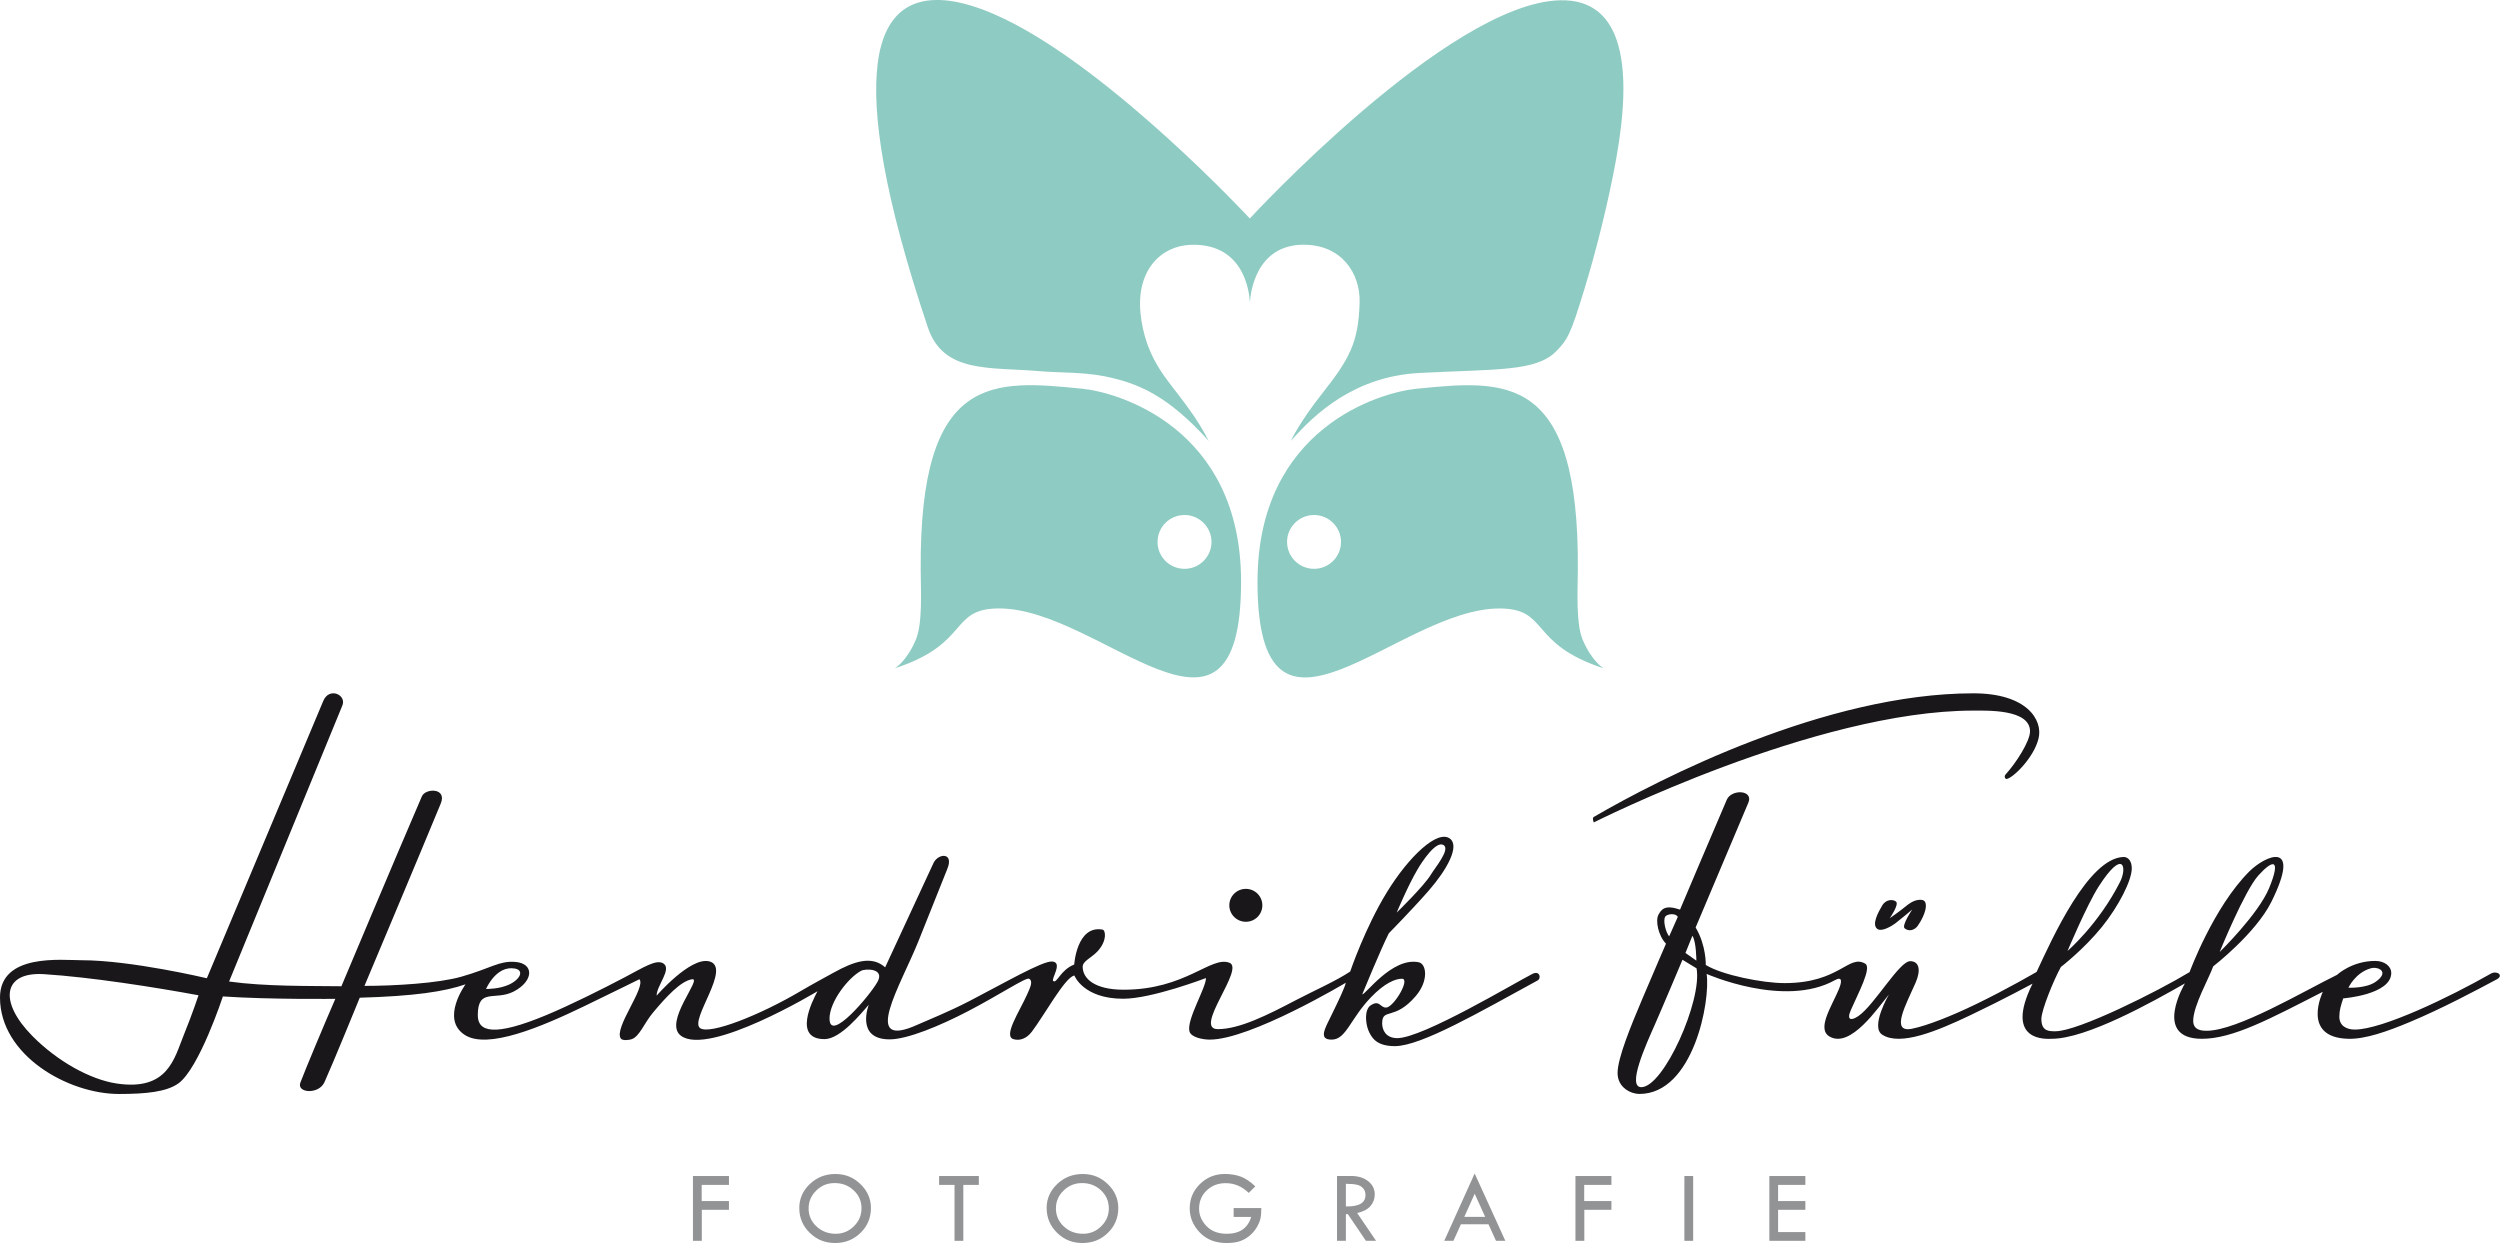 <?xml version="1.0" encoding="UTF-8"?>
<svg xmlns="http://www.w3.org/2000/svg" id="Ebene_2" data-name="Ebene 2" viewBox="0 0 606.11 301.36">
  <defs>
    <style>
      .cls-1 {
        fill: #1a171b;
      }

      .cls-2 {
        fill: #929395;
      }

      .cls-3 {
        fill: #8ecbc2;
      }
    </style>
  </defs>
  <path class="cls-3" d="M316.14,59.34c9.09,0,13.71,6.91,13.49,14.06-.29,9.66-2.41,13.57-9.21,22.18-5.45,6.9-7.45,11.31-7.45,11.31,5.9-6.72,15.54-15.66,31.24-16.47,18.64-.96,28.11-.31,33.01-5.19,2.89-2.89,3.6-4.34,6.82-14.84,3.02-9.81,5.95-21.65,7.79-31.86,3.92-21.67,2.04-38.87-13.64-38.46-27.06,.71-75.18,52.9-75.18,52.9,0,0-33.07-35.64-59.5-48.39-14.9-7.19-28.39-7.52-30.71,10.75-1.54,12.1,1.48,32.24,12.16,64.06,3.77,11.21,14.95,9.55,27.23,10.61,4.6,.4,10.3,.18,15.56,1.22,8.29,1.66,15.42,4.75,25.29,15.66,0,0-1.55-3.05-3.55-5.99-2.41-3.54-5.44-7.23-7.02-9.43-4.06-5.63-5.47-10.81-5.95-15.42-1.07-10.32,4.76-16.46,12.26-16.69,14.11-.43,14.23,13.97,14.23,13.97,.2-2.44,1.48-14,13.13-14"></path>
  <path class="cls-3" d="M287.18,124.86c-3.61,0-6.54,2.92-6.54,6.53s2.93,6.52,6.54,6.52,6.54-2.92,6.54-6.52-2.93-6.53-6.54-6.53m-45.04,22.65c-12.06,.06-6.86,8.53-25.18,14.51,0,0,2.79-1.58,5.06-6.87,1.69-3.92,1.24-12,1.2-16.77-.39-48.21,17.66-46.27,39.2-44.13,8.47,.84,38.47,9.32,38.47,46.75,0,48.22-34.02,6.39-58.74,6.51"></path>
  <path class="cls-3" d="M312.04,131.39c0,3.6,2.93,6.52,6.54,6.52s6.54-2.92,6.54-6.52-2.93-6.53-6.54-6.53-6.54,2.92-6.54,6.53m-7.16,9.62c0-37.43,29.99-45.91,38.47-46.75,21.54-2.14,39.59-4.09,39.19,44.13-.04,4.77-.49,12.85,1.19,16.77,2.27,5.29,5.06,6.87,5.06,6.87-18.31-5.98-13.12-14.45-25.18-14.51-24.72-.11-58.74,41.71-58.74-6.51"></path>
  <g>
    <polygon class="cls-2" points="168 285.12 176.73 285.12 176.73 287.27 170.12 287.27 170.12 291.19 176.73 291.19 176.73 293.31 170.15 293.31 170.15 300.83 168 300.83 168 285.12"></polygon>
    <path class="cls-2" d="M208.87,292.98c0-1.73-.62-3.19-1.88-4.37-1.25-1.19-2.79-1.78-4.62-1.78s-3.23,.6-4.47,1.81c-1.24,1.21-1.86,2.66-1.86,4.35s.64,3.17,1.91,4.35c1.28,1.19,2.83,1.78,4.68,1.78,1.69,0,3.16-.6,4.39-1.82,1.23-1.21,1.84-2.65,1.84-4.32m-15.08-.1c0-2.26,.86-4.2,2.57-5.83,1.71-1.62,3.77-2.42,6.18-2.42s4.37,.81,6.07,2.44c1.7,1.63,2.55,3.57,2.55,5.81,0,2.38-.84,4.38-2.52,6.02-1.68,1.64-3.73,2.46-6.17,2.46s-4.45-.82-6.14-2.47c-1.69-1.65-2.54-3.65-2.54-6"></path>
    <polygon class="cls-2" points="227.68 285.12 237.31 285.12 237.31 287.27 233.55 287.27 233.55 300.83 231.42 300.83 231.42 287.27 227.68 287.27 227.68 285.12"></polygon>
    <path class="cls-2" d="M268.83,292.98c0-1.73-.63-3.19-1.88-4.37-1.25-1.19-2.79-1.78-4.62-1.78-1.73,0-3.22,.6-4.47,1.81-1.24,1.21-1.86,2.66-1.86,4.35s.64,3.17,1.91,4.35c1.27,1.19,2.83,1.78,4.68,1.78,1.69,0,3.16-.6,4.39-1.82,1.23-1.21,1.85-2.65,1.85-4.32m-15.08-.1c0-2.26,.86-4.2,2.57-5.83,1.71-1.62,3.77-2.42,6.18-2.42s4.37,.81,6.07,2.44c1.7,1.63,2.55,3.57,2.55,5.81,0,2.38-.84,4.38-2.52,6.02-1.67,1.64-3.73,2.46-6.17,2.46s-4.46-.82-6.14-2.47c-1.69-1.65-2.53-3.65-2.53-6"></path>
    <path class="cls-2" d="M304.33,287.64l-1.59,1.57c-1.61-1.57-3.46-2.36-5.58-2.36-1.84,0-3.38,.59-4.61,1.77-1.23,1.18-1.84,2.66-1.84,4.43,0,1.55,.6,2.95,1.79,4.2,1.19,1.24,2.83,1.87,4.92,1.87,3.14,0,5.11-1.37,5.92-4.08h-4.25v-2.15h6.71c0,1.08-.07,1.93-.22,2.57-.14,.64-.44,1.34-.9,2.12-.45,.77-1.05,1.46-1.81,2.08-.75,.61-1.56,1.04-2.42,1.31-.86,.26-1.89,.39-3.08,.39-2.72,0-4.88-.86-6.5-2.56-1.62-1.7-2.43-3.65-2.43-5.84,0-2.31,.83-4.28,2.48-5.9,1.66-1.62,3.66-2.44,6.02-2.44,1.4,0,2.68,.21,3.84,.63,1.16,.42,2.34,1.22,3.56,2.38"></path>
    <path class="cls-2" d="M326.3,287.02v5.47c3.17,.07,4.75-.85,4.75-2.75,0-.67-.18-1.21-.56-1.64-.37-.42-.86-.71-1.48-.86-.62-.15-1.52-.23-2.72-.23m-2.15-1.9h3.41c1.7,0,3.08,.42,4.15,1.26,1.07,.84,1.6,1.92,1.6,3.23,0,1.05-.34,1.98-1.03,2.79-.69,.8-1.76,1.37-3.23,1.7l4.57,6.73h-2.46l-4.37-6.46h-.48v6.46h-2.15v-15.71Z"></path>
    <path class="cls-2" d="M357.53,289.42l-2.52,5.6h5.06l-2.54-5.6Zm0-4.9l7.43,16.31h-2.26l-1.83-4.02h-6.68l-1.81,4.02h-2.23l7.37-16.31Z"></path>
    <polygon class="cls-2" points="381.96 285.12 390.68 285.12 390.68 287.27 384.08 287.27 384.08 291.19 390.68 291.19 390.68 293.31 384.11 293.31 384.11 300.83 381.96 300.83 381.96 285.12"></polygon>
    <rect class="cls-2" x="408.37" y="285.12" width="2.13" height="15.71"></rect>
    <polygon class="cls-2" points="428.97 285.12 437.7 285.12 437.7 287.27 431.09 287.27 431.09 291.19 437.7 291.19 437.7 293.31 431.09 293.31 431.09 298.71 437.7 298.71 437.7 300.83 428.97 300.83 428.97 285.12"></polygon>
  </g>
  <path class="cls-1" d="M338.63,221.23s2.69-6.46,5.05-10.46c1.09-1.86,4.48-7.04,6.31-5.89,1.68,1.05-2.02,5.4-3.04,7.1-1.68,2.82-8.32,9.26-8.32,9.26m-137.52,25.74c0-4.17,4.6-9.98,7.65-11.61,1.08-.58,5.86-.63,3.96,2.72-1.9,3.36-11.6,14.83-11.6,8.89m-83.28-7.21s2.44-5.78,7-4.95c2.23,.41,1.38,2.52-1.28,3.82-2.47,1.21-5.73,1.13-5.73,1.13m-107.19-3.59c11.32,.71,26.89,3.16,37.49,5.12,0,0-1.46,4.42-3.6,9.7-2.29,5.66-3.83,13.52-16.19,11.7-6.54-.97-14.53-5.48-20.54-11.58-8.16-8.28-7.09-15.56,2.84-14.94m39.46,.98s-18.3-4.36-30.38-4.36c-4.75,0-19.72-1.74-19.72,9.05,0,13.96,16.43,23.38,28.87,23.38,6.58,0,11.48-.52,14.35-2.54,5.06-3.59,10.82-21.11,10.82-21.11,11.66,.78,27.26,.58,27.26,.58-2.78,6.39-7.35,17.33-8.48,20.32-.95,2.53,4.45,2.95,5.84-.1,1.92-4.2,8.56-20.49,8.56-20.49,13.25-.38,20.53-1.48,25.65-3.25,0,0-6.14,8.39-.21,12.26,5.55,3.62,18.7-1.98,29.06-6.99,7.13-3.45,13.3-6.5,13.3-6.5,1.71,1.92-6.34,11.9-4.49,14.4,.39,.54,2.05,.36,2.67,.12,1.9-.73,2.98-3.87,5.08-6.38,3.24-3.89,6.76-7.7,9.48-8.13,2.71-.44-7.02,10.4-2.7,13.67,6.78,5.13,33.14-10.77,33.14-10.77-1.39,2.6-5.89,11.61,1.7,11.61,3.92,0,9-6.39,10.73-8.33,0,0-3.32,8.39,5.05,8.39,4.29,0,12.19-3.27,19.03-6.84,7.65-3.98,14.09-8.29,14.79-7.86,1,.6,.34,1.97-.48,3.81-1.84,4.12-5.83,10.04-3.34,10.83,1.52,.48,3.22-.12,4.49-1.81,3.11-4.12,8.07-13.25,10.31-13.61,0,0,2.12,5.63,11.83,5.63,6.98,0,20.07-5.02,20.07-5.02,.07,2.29-4.76,10.12-4,12.94,.4,1.49,3.36,1.99,4.91,1.99,9.92,0,32.99-13.79,32.99-13.79-.19,1.09-1.95,4.75-3.43,7.77-1.63,3.34-3.27,6.02,0,6.02,3.54,0,4.5-5.06,9.58-10.31,3.24-3.36,5.82-4.45,7.46-4.45,2.15,0-2.03,6.99-3.85,6.99-1.52,0-1.51-1.98-3.76-.52-.7,.46-1.07,1.63-1.09,2.7-.03,1.67,.37,3.64,1.66,5.23,1.14,1.4,3,1.94,5.34,1.94,6.4,0,20.98-8.52,34.57-15.91,1-.55,.55-2.49-1.22-1.61-4.15,2.09-26.62,15.58-32.77,15.58-2.82,0-3.67-2.01-3.67-3.57,0-3.9,2.94-.52,8.16-6.65,3.19-3.76,2.56-7.78,.72-8.17-6.49-1.36-13.17,8.18-13.7,7.74,0,0,4.6-11.17,6.43-14.76,0,0,6.1-6.23,9.7-10.38,4.41-5.06,7.51-10.71,5.16-12.55-3.02-2.36-10.04,4.37-15.28,12.89-5.38,8.74-8.94,19.3-8.94,19.3-3.48,2.32-8.77,4.64-13.19,6.95-6.79,3.56-13.61,7.02-18.92,7.02-6.02,0,6.6-14.62,2.85-16.09-4.49-1.75-10.61,6.53-25.65,6.53-7.1,0-9.95-2.72-9.95-5.57,0-1.39,2.18-2.18,3.65-3.79,2.33-2.57,1.92-5.08,1.15-5.22-6.25-1.09-6.85,8.47-6.85,8.47-3.4,1.33-4.19,4.72-5.1,3.99-.57-.46,2.49-4.6-.3-4.72-2.4-.1-11.54,5.2-19.95,9.56-5.16,2.68-10.42,4.76-12.57,5.73-14.05,6.4-4.14-9.52,.14-20.19,3.91-9.75,6.94-17.37,6.94-17.37,1.83-4.22-2.03-4.04-3.24-1.69l-11.76,25.37c-3.25-2.9-7.5-1.48-12.55,1.32-2.36,1.31-4.99,2.71-7.81,4.37-10.1,5.98-22.17,10.69-24.49,9.06-2.72-1.92,7.87-14.88,2.14-16.21-4.58-1.06-12.69,8.32-12.69,8.32-.04-2.36,3.73-6.4,1.66-7.78-1.7-1.14-4.81,.93-9.48,3.38-5.58,2.93-13.13,6.71-18.92,9.12-12.64,5.27-16.62,4.11-16.62,.04,0-6.76,4.2-3.42,8.72-5.76,4.82-2.5,5.02-6.8,.37-7.17-3.91-.32-5.92,1.55-13.1,3.59-5.64,1.6-16.23,2.22-23.47,2.22,0,0,13.6-32.32,18.49-44.19,1.61-3.9-3.71-3.77-4.57-1.76-6.44,14.94-19.51,46.04-19.51,46.04-8.04-.1-18.51,.07-27.23-1.15l27.4-66.76c1.31-2.71-3.17-4.79-4.59-1.2l-28.2,67.17Zm255.95-17.67c0,2.21-1.79,3.99-4,3.99s-4.01-1.79-4.01-3.99,1.79-3.99,4.01-3.99,4,1.79,4,3.99"></path>
  <path class="cls-1" d="M459.71,218.62c-.65-.63-2.46-.68-3.39,.93-.74,1.27-2.76,4.69-1.09,5.71,1.07,.66,3.38-.73,4.26-1.38,.98-.73,4.14-3.38,4.14-3.38,0,0-2.68,3.9-1.85,4.58,1.09,.88,2.44,.37,3.14-.59,.86-1.18,2.01-3.4,2-4.88,0-1.43-.82-1.56-1.96-1.41-1.15,.16-2.28,1-2.93,1.54-1.39,1.16-3.87,2.88-3.87,2.88,0,0,2.3-3.29,1.54-4.01m41.56,11.94s4.67-11.12,7.53-15.59c6.04-9.43,6.95-4.59,5.22-1.18-5.19,10.29-12.75,16.77-12.75,16.77m68.1,8.92s1.65-3.65,5.45-4.72c1.73-.48,4.67,.82,1.13,3.3-2.31,1.61-6.58,1.42-6.58,1.42m-31.21-8.68s6.01-14.82,9.4-18.57c3.67-4.04,5.47-3.95,2.59,3.08-2.62,6.36-11.99,15.5-11.99,15.5m-130.24,1.89l3.41,2.08c1.41,7.77-7.95,28.74-13.37,28.81-3.59,.04,1.09-10.28,3.23-15.11,1.87-4.23,6.73-15.79,6.73-15.79m.72-1.64l1.68-4.17c.96,1.45,.96,6.03,.96,6.03l-2.64-1.86Zm-4.93-8.78c.4-.68,2.57-.97,3.07,.03l-2.09,4.72c-.79-.9-1.55-3.77-.97-4.74m3.61-1.74c-3.6-1.22-4.47-.16-5.24,1.24-.78,1.41-.04,5.11,1.83,7.02,0,0-2.65,6.08-5.55,12.93-2.97,6.99-6.19,14.82-6.19,18.42s3.3,5.08,5.28,5.08c13.09,0,17.29-22.59,16.31-29.1,0,0,18.85,8.35,31.11,1.51,1.79-.99,1.74,.32,.92,2.27-1.76,4.2-5.43,9.61-2.18,11.43,5.11,2.88,11.72-7.07,14.33-10.19,0,0-4.55,7.8-1.61,9.71,4.4,2.85,13.37-.91,21.44-4.75,7.94-3.78,15.01-7.62,15.01-7.62-7.1,14.33,3.57,13.37,4.61,13.37,8.52,0,24.44-8.92,32.33-13.43,0,0-8,13.43,4.12,13.43,7.52,0,16.5-4.84,29.32-11.4,0,0-5.4,11.1,6.15,11.4,4.14,.11,9.46-1.77,15.04-4.11,7.75-3.25,15.88-7.58,20.95-10.29,1.82-.96,.07-2.24-1.42-1.39-9.92,5.65-26.29,13.55-32.99,13.55-1.94,0-3.73-.88-3.73-3.09,0-1.61,.37-2.74,.94-4.47,0,0,11.65-.88,11.65-6.18,0-1.51-1.52-2.9-3.88-2.9-5.7,0-9.28,3.38-9.28,3.38-8.21,4.03-24.19,13.55-31.59,13.55-1.15,0-3.27-.09-3.27-2.42,0-3.63,3.88-10.41,4.85-13.19,0,0,10.29-7.96,14.1-15.64,7.49-15.09-1.39-11.31-5.34-7.38-8.73,8.71-14.49,24.41-14.49,24.41-7.79,4.72-27.02,14.34-32.5,14.34-1.46,0-3.43,.09-3.43-2.96,0-2.21,3.05-9.58,4.73-12.62,0,0,5.53-4.25,9.95-9.71,3.98-4.93,7.24-11.21,7.24-14.21,0-1.85-.95-2.79-2.03-2.75-8.52,.3-17.23,19.66-21.04,27.86,0,0-7.15,4.18-14.83,7.89-5.73,2.77-11.72,5.16-15.43,5.9-5.34,1.06-1.31-6.05,.94-11.22,1.37-3.17,.75-5.17-1.34-5.17-2.64,0-8.68,10.66-12.56,13.31-1.63,1.12-2.94,1.12-1.84-1.41,1.79-4.13,5.16-10.32,3.51-11.29-4.04-2.39-6.16,4.71-19.56,4.71-5.28,0-15.14-1.95-19.1-4.4,0,0,.14-4.72-2.46-9.09,0,0,9.49-22.43,12.78-30.25,1.32-3.13-4.09-3.35-5.23-.72-3.08,7.13-11.33,26.63-11.33,26.63m-20.91-22.46c16.04-9.34,56.34-29.97,92.03-29.97,12.98,0,16.89,6.46,15.8,10.94-1.19,4.86-6.47,9.83-7.83,9.83-.15,0-.69-.52-.12-1.15,2.43-2.66,5.88-7.97,5.88-10.41,0-5.38-10.32-5.02-13.76-5.02-38.33,0-92,27.11-92,27.11,0,0-.47-1.06,0-1.33"></path>
</svg>
